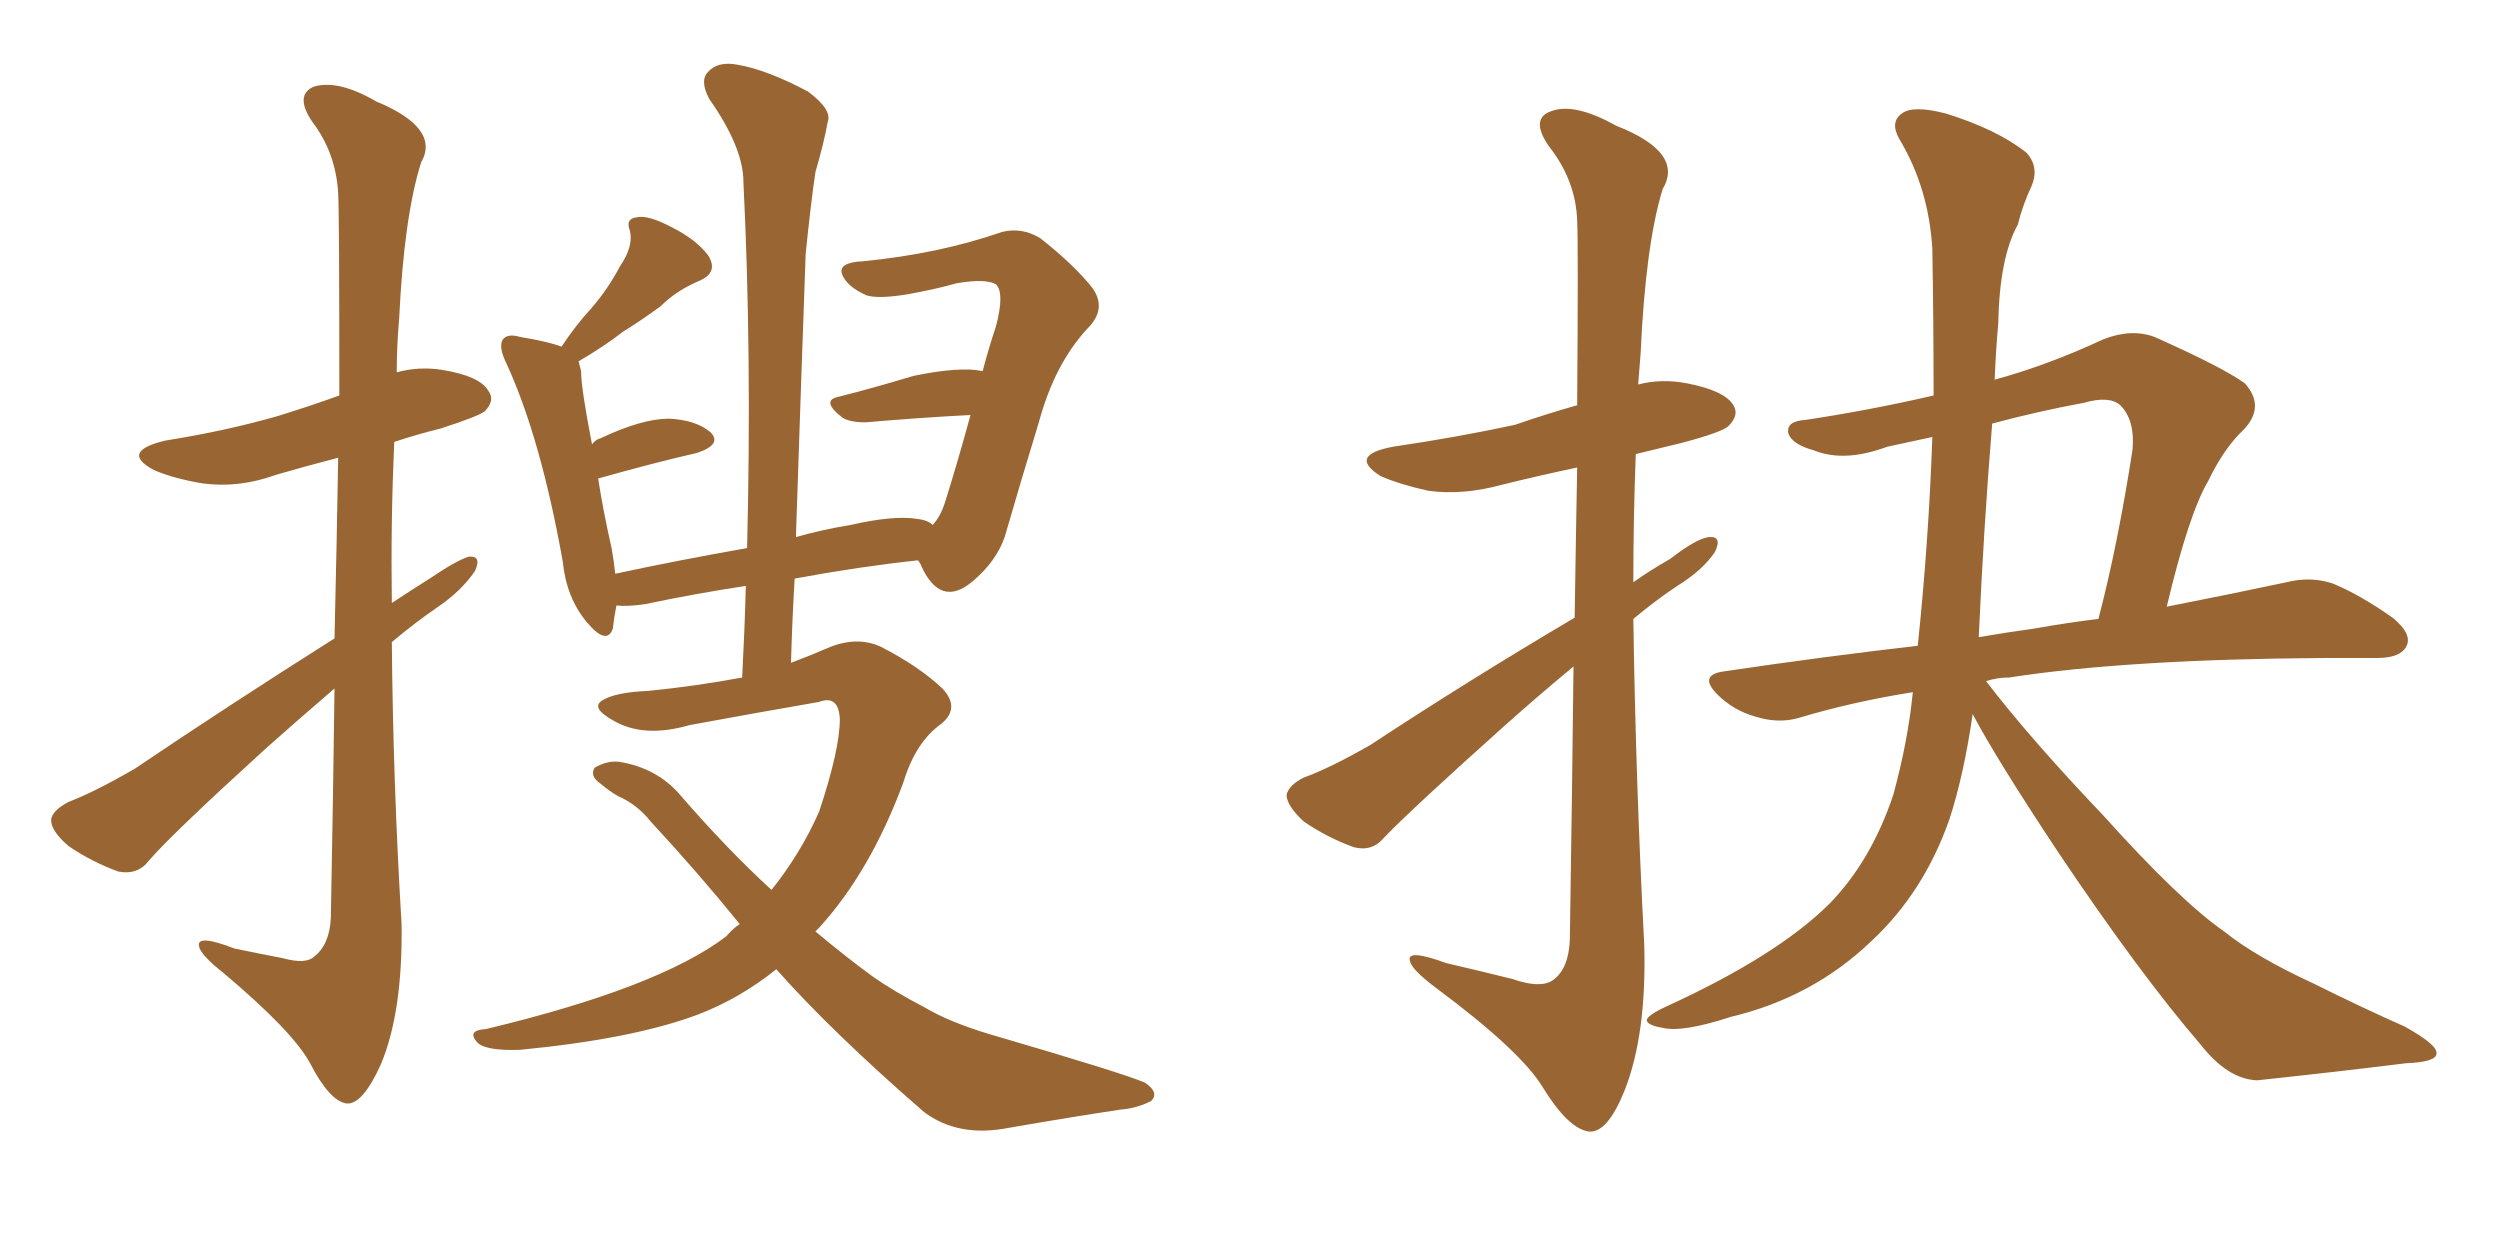 <svg xmlns="http://www.w3.org/2000/svg" xmlns:xlink="http://www.w3.org/1999/xlink" width="300" height="150"><path fill="#996633" padding="10" d="M40.14 76.61L40.14 76.61Q40.43 64.31 40.58 54.93L40.58 54.93Q36.62 55.96 33.11 56.98L33.11 56.98Q28.71 58.59 24.32 58.01L24.32 58.01Q20.80 57.42 18.46 56.40L18.46 56.40Q14.36 54.20 19.78 52.88L19.78 52.88Q27.10 51.71 33.25 49.95L33.25 49.95Q37.06 48.78 40.72 47.46L40.72 47.46Q40.72 25.78 40.58 23.14L40.58 23.14Q40.28 18.31 37.50 14.65L37.50 14.65Q35.30 11.43 37.65 10.40L37.65 10.40Q40.58 9.52 45.12 12.16L45.12 12.16Q52.88 15.38 50.54 19.48L50.54 19.48Q48.49 25.93 47.90 38.23L47.90 38.23Q47.61 41.46 47.61 44.68L47.61 44.68Q50.24 43.95 53.03 44.38L53.03 44.38Q57.57 45.12 58.59 46.88L58.59 46.88Q59.47 48.05 58.15 49.37L58.15 49.37Q57.42 49.95 52.88 51.42L52.88 51.42Q49.95 52.15 47.31 53.03L47.31 53.03Q46.88 62.55 47.02 72.36L47.02 72.36Q49.22 70.90 51.56 69.43L51.56 69.43Q54.79 67.24 56.25 66.80L56.25 66.80Q57.86 66.65 56.98 68.55L56.98 68.55Q55.37 70.90 52.59 72.80L52.59 72.80Q49.80 74.71 47.02 77.05L47.02 77.05Q47.17 94.04 48.19 110.89L48.19 110.89Q48.34 121.44 45.70 127.73L45.70 127.73Q43.51 132.57 41.60 132.42L41.60 132.42Q39.55 132.13 37.21 127.59L37.21 127.59Q35.16 123.78 26.81 116.75L26.81 116.75Q24.02 114.55 23.88 113.53L23.88 113.53Q23.58 112.06 28.13 113.82L28.13 113.82Q30.91 114.40 33.98 114.99L33.98 114.99Q36.62 115.72 37.65 114.84L37.65 114.84Q39.55 113.38 39.70 110.16L39.70 110.16Q39.99 94.92 40.14 82.62L40.14 82.62Q36.04 86.13 31.93 89.79L31.93 89.79Q20.65 100.05 17.87 103.27L17.87 103.27Q16.55 105.03 14.21 104.59L14.21 104.59Q10.99 103.42 8.20 101.51L8.20 101.51Q6.01 99.61 6.15 98.29L6.15 98.29Q6.30 97.27 8.20 96.24L8.20 96.24Q11.28 95.07 16.11 92.29L16.11 92.29Q27.39 84.67 40.14 76.61ZM93.16 116.31L93.16 116.31L93.16 116.31Q88.77 119.82 83.79 121.73L83.79 121.73Q76.03 124.66 62.40 125.98L62.40 125.98Q58.30 126.12 57.28 125.10L57.28 125.10Q55.96 123.63 58.30 123.49L58.30 123.49Q79.10 118.51 87.16 112.35L87.16 112.35Q87.89 111.47 88.77 110.89L88.77 110.89Q83.79 104.74 78.08 98.58L78.08 98.58Q76.46 96.53 74.12 95.51L74.12 95.51Q73.10 94.92 72.07 94.04L72.07 94.04Q70.75 93.16 71.34 92.14L71.34 92.14Q72.80 91.26 74.27 91.41L74.27 91.41Q78.81 92.14 81.59 95.36L81.59 95.36Q87.16 101.81 92.58 106.79L92.58 106.79Q96.09 102.39 98.29 97.41L98.29 97.41Q100.78 89.94 100.78 86.28L100.78 86.28Q100.63 83.35 98.29 84.23L98.29 84.23Q90.67 85.55 82.76 87.01L82.76 87.01Q77.20 88.62 73.54 86.43L73.54 86.43Q70.90 84.96 72.22 84.08L72.22 84.08Q73.83 83.06 77.78 82.91L77.78 82.91Q83.64 82.32 89.06 81.30L89.06 81.30Q89.36 75.59 89.50 70.31L89.50 70.31Q83.64 71.19 77.34 72.51L77.34 72.51Q75.29 72.80 73.97 72.66L73.97 72.66Q73.68 74.12 73.54 75.44L73.54 75.44Q72.80 77.49 70.46 74.71L70.46 74.71Q67.97 71.78 67.53 67.38L67.53 67.38Q64.89 52.59 60.79 43.65L60.79 43.65Q59.77 41.60 60.35 40.72L60.35 40.72Q60.94 39.99 62.40 40.43L62.40 40.43Q65.92 41.02 67.38 41.60L67.38 41.60Q69.14 38.96 70.90 37.06L70.90 37.06Q72.95 34.72 74.41 31.93L74.41 31.93Q76.03 29.59 75.59 27.69L75.59 27.69Q75 26.22 76.46 26.07L76.46 26.07Q77.78 25.78 80.57 27.25L80.57 27.25Q83.50 28.71 84.96 30.62L84.96 30.62Q86.28 32.67 83.94 33.69L83.94 33.69Q81.15 34.86 79.25 36.77L79.25 36.77Q77.05 38.38 74.71 39.84L74.71 39.84Q72.66 41.46 69.43 43.36L69.43 43.36Q69.58 43.95 69.73 44.53L69.73 44.53Q69.73 46.58 71.04 53.32L71.04 53.32Q71.48 52.73 72.07 52.59L72.07 52.59Q77.05 50.24 80.27 50.24L80.27 50.24Q83.50 50.39 85.25 51.86L85.25 51.86Q86.72 53.32 83.64 54.35L83.64 54.35Q78.52 55.52 71.78 57.42L71.78 57.42Q72.36 61.23 73.39 65.77L73.39 65.77Q73.68 67.38 73.83 68.85L73.83 68.85Q81.30 67.24 89.65 65.77L89.65 65.77Q90.23 42.48 89.21 21.83L89.21 21.83Q89.21 17.72 85.11 11.87L85.11 11.87Q83.94 9.67 84.96 8.64L84.96 8.64Q86.13 7.32 88.48 7.76L88.48 7.76Q91.99 8.35 96.97 10.99L96.97 10.99Q99.90 13.18 99.32 14.65L99.32 14.65Q98.88 17.14 97.85 20.65L97.85 20.65Q97.27 24.61 96.68 30.47L96.68 30.47Q96.09 46.88 95.51 64.45L95.51 64.45Q98.58 63.57 102.10 62.99L102.10 62.99Q107.23 61.82 110.01 62.26L110.01 62.26Q111.33 62.40 111.91 62.99L111.91 62.99Q112.79 62.11 113.38 60.35L113.38 60.35Q114.99 55.22 116.46 49.80L116.46 49.80Q110.60 50.10 103.86 50.68L103.86 50.68Q101.95 50.68 101.07 50.10L101.07 50.10Q98.44 48.05 100.63 47.61L100.63 47.61Q104.74 46.58 109.57 45.12L109.57 45.12Q115.14 43.95 117.92 44.53L117.92 44.53Q118.65 41.75 119.53 39.11L119.53 39.11Q120.56 35.16 119.53 34.13L119.53 34.13Q118.36 33.40 114.84 33.98L114.84 33.98Q112.21 34.72 108.98 35.30L108.98 35.30Q105.47 35.89 104.00 35.45L104.00 35.45Q101.66 34.42 101.07 32.96L101.07 32.96Q100.49 31.49 103.56 31.35L103.56 31.35Q112.65 30.47 120.26 27.83L120.26 27.83Q122.61 27.25 124.80 28.56L124.80 28.56Q128.91 31.79 131.10 34.57L131.10 34.57Q132.86 37.06 130.52 39.40L130.52 39.40Q126.56 43.65 124.66 50.68L124.66 50.68Q122.46 57.86 120.56 64.45L120.56 64.45Q119.53 67.38 116.75 69.73L116.75 69.73Q112.79 73.10 110.45 67.68L110.45 67.68Q110.30 67.38 110.16 67.24L110.16 67.24Q103.27 67.97 95.36 69.43L95.36 69.43Q95.07 74.27 94.92 79.54L94.92 79.54Q97.27 78.66 99.61 77.64L99.61 77.64Q102.98 76.32 105.76 77.64L105.76 77.64Q110.30 79.98 113.09 82.62L113.09 82.62Q115.28 84.96 112.94 86.87L112.94 86.87Q109.86 89.06 108.40 93.90L108.40 93.90Q104.44 104.59 98.29 111.33L98.29 111.33Q98.00 111.62 97.85 111.77L97.85 111.77Q101.51 114.84 104.74 117.19L104.74 117.19Q107.23 118.95 110.89 120.85L110.89 120.85Q113.82 122.61 118.65 124.07L118.65 124.07Q135.21 128.91 137.40 129.93L137.40 129.93Q139.16 131.10 138.13 132.13L138.13 132.13Q136.38 133.01 134.47 133.15L134.47 133.15Q128.61 134.03 121.00 135.35L121.00 135.35Q114.99 136.52 110.89 133.45L110.89 133.45Q99.76 123.78 93.16 116.31ZM188.96 74.12L188.96 74.12Q189.11 64.01 189.26 56.10L189.26 56.10Q184.42 57.13 180.32 58.15L180.32 58.15Q175.49 59.47 171.39 58.89L171.39 58.89Q168.02 58.15 165.67 57.13L165.67 57.13Q161.72 54.64 167.14 53.61L167.14 53.61Q175.05 52.44 181.79 50.98L181.79 50.98Q185.60 49.66 189.26 48.63L189.26 48.63Q189.40 28.86 189.26 26.51L189.26 26.51Q189.11 21.68 185.89 17.58L185.89 17.58Q183.54 14.21 186.18 13.33L186.18 13.33Q188.96 12.30 193.95 15.09L193.95 15.09Q202.15 18.31 199.51 22.71L199.51 22.71Q197.46 29.44 196.88 42.33L196.88 42.33Q196.73 44.24 196.58 46.14L196.58 46.14Q199.37 45.41 202.44 46.00L202.44 46.00Q206.98 46.88 208.01 48.63L208.01 48.63Q208.74 49.80 207.42 51.12L207.42 51.12Q206.69 51.86 201.71 53.17L201.71 53.17Q198.63 53.91 196.29 54.49L196.29 54.49Q196.00 62.26 196.00 69.87L196.00 69.87Q198.05 68.41 200.39 67.09L200.39 67.09Q203.61 64.60 205.08 64.45L205.08 64.45Q206.69 64.31 205.81 66.21L205.81 66.21Q204.35 68.41 201.27 70.31L201.27 70.31Q198.63 72.07 196.00 74.27L196.00 74.27Q196.29 93.90 197.31 113.38L197.31 113.38Q197.61 124.07 194.97 130.81L194.97 130.81Q192.92 135.94 190.72 135.79L190.72 135.79Q188.23 135.50 185.16 130.52L185.16 130.52Q182.52 126.12 172.27 118.51L172.27 118.51Q169.34 116.31 169.19 115.28L169.19 115.28Q168.75 113.82 173.58 115.58L173.58 115.58Q177.39 116.46 181.49 117.48L181.49 117.48Q184.86 118.65 186.33 117.63L186.33 117.63Q188.23 116.31 188.38 112.79L188.38 112.79Q188.67 94.19 188.82 79.98L188.82 79.98Q184.57 83.50 180.47 87.16L180.47 87.16Q169.19 97.27 166.11 100.49L166.11 100.49Q164.65 102.25 162.45 101.66L162.45 101.66Q159.23 100.49 156.45 98.58L156.45 98.58Q154.39 96.68 154.39 95.36L154.39 95.36Q154.69 94.19 156.45 93.31L156.45 93.31Q159.67 92.14 164.50 89.36L164.50 89.36Q176.07 81.74 188.96 74.12ZM236.72 85.69L236.72 85.69Q235.69 92.87 233.94 98.29L233.94 98.29Q230.86 107.08 224.56 112.94L224.56 112.94Q217.53 119.68 207.71 122.02L207.71 122.02Q201.86 123.93 199.51 123.34L199.51 123.34Q197.75 123.05 197.61 122.46L197.61 122.46Q197.61 121.88 199.80 120.85L199.80 120.85Q213.28 114.70 219.58 108.40L219.58 108.40Q224.56 103.27 227.20 95.36L227.20 95.36Q228.96 88.92 229.54 83.06L229.54 83.06Q222.22 84.23 215.92 86.13L215.92 86.13Q213.43 86.87 210.64 85.99L210.64 85.99Q208.01 85.25 206.10 83.35L206.10 83.35Q203.76 81.01 206.84 80.57L206.84 80.57Q218.70 78.81 230.13 77.49L230.13 77.49Q231.45 64.89 231.88 52.44L231.88 52.44Q229.10 53.03 226.46 53.61L226.46 53.61Q221.34 55.52 217.68 54.05L217.68 54.05Q215.04 53.32 214.60 52.00L214.60 52.00Q214.31 50.54 216.65 50.39L216.65 50.39Q224.41 49.22 232.03 47.46L232.03 47.46Q232.03 38.67 231.88 29.88L231.88 29.88Q231.45 22.56 227.93 16.70L227.93 16.70Q226.76 14.65 228.22 13.62L228.22 13.62Q229.54 12.60 233.50 13.62L233.50 13.62Q239.65 15.53 243.16 18.31L243.16 18.31Q244.78 20.07 243.75 22.41L243.75 22.41Q242.72 24.61 242.14 26.95L242.14 26.95Q239.94 30.91 239.79 38.82L239.79 38.82Q239.50 42.04 239.36 45.56L239.36 45.56Q245.80 43.80 252.39 40.72L252.39 40.72Q255.76 39.40 258.54 40.43L258.54 40.43Q266.75 44.09 269.38 46.00L269.38 46.00Q271.88 48.78 269.24 51.56L269.24 51.56Q266.89 53.76 264.99 57.71L264.99 57.71Q262.65 61.67 260.01 72.80L260.01 72.80Q268.21 71.19 274.37 69.87L274.37 69.87Q277.29 69.14 279.93 70.02L279.93 70.02Q283.15 71.34 287.11 74.12L287.11 74.12Q289.60 76.17 288.72 77.64L288.72 77.64Q287.99 78.96 285.21 78.96L285.21 78.96Q282.28 78.96 279.05 78.96L279.05 78.96Q255.32 79.10 241.11 81.30L241.11 81.30Q239.65 81.30 238.33 81.74L238.33 81.74Q243.60 88.62 252.39 97.85L252.39 97.85Q261.62 108.11 266.89 111.77L266.89 111.77Q270.70 114.84 277.73 118.07L277.73 118.07Q283.30 120.85 288.57 123.19L288.57 123.19Q292.53 125.39 292.38 126.42L292.38 126.42Q292.38 127.44 288.72 127.59L288.72 127.59Q280.52 128.61 270.85 129.64L270.85 129.64Q267.33 129.49 264.11 125.39L264.11 125.39Q256.79 116.89 246.97 102.25L246.97 102.25Q239.50 90.97 236.72 85.69ZM239.06 50.83L239.06 50.83L239.06 50.83Q238.04 63.28 237.45 76.46L237.45 76.46Q240.82 75.88 244.04 75.44L244.04 75.44Q248.14 74.71 251.81 74.27L251.81 74.27Q254.15 65.33 255.91 53.91L255.91 53.91Q256.20 50.39 254.44 48.63L254.44 48.63Q253.13 47.46 250.05 48.34L250.05 48.34Q244.48 49.37 239.06 50.83Z"/></svg>
